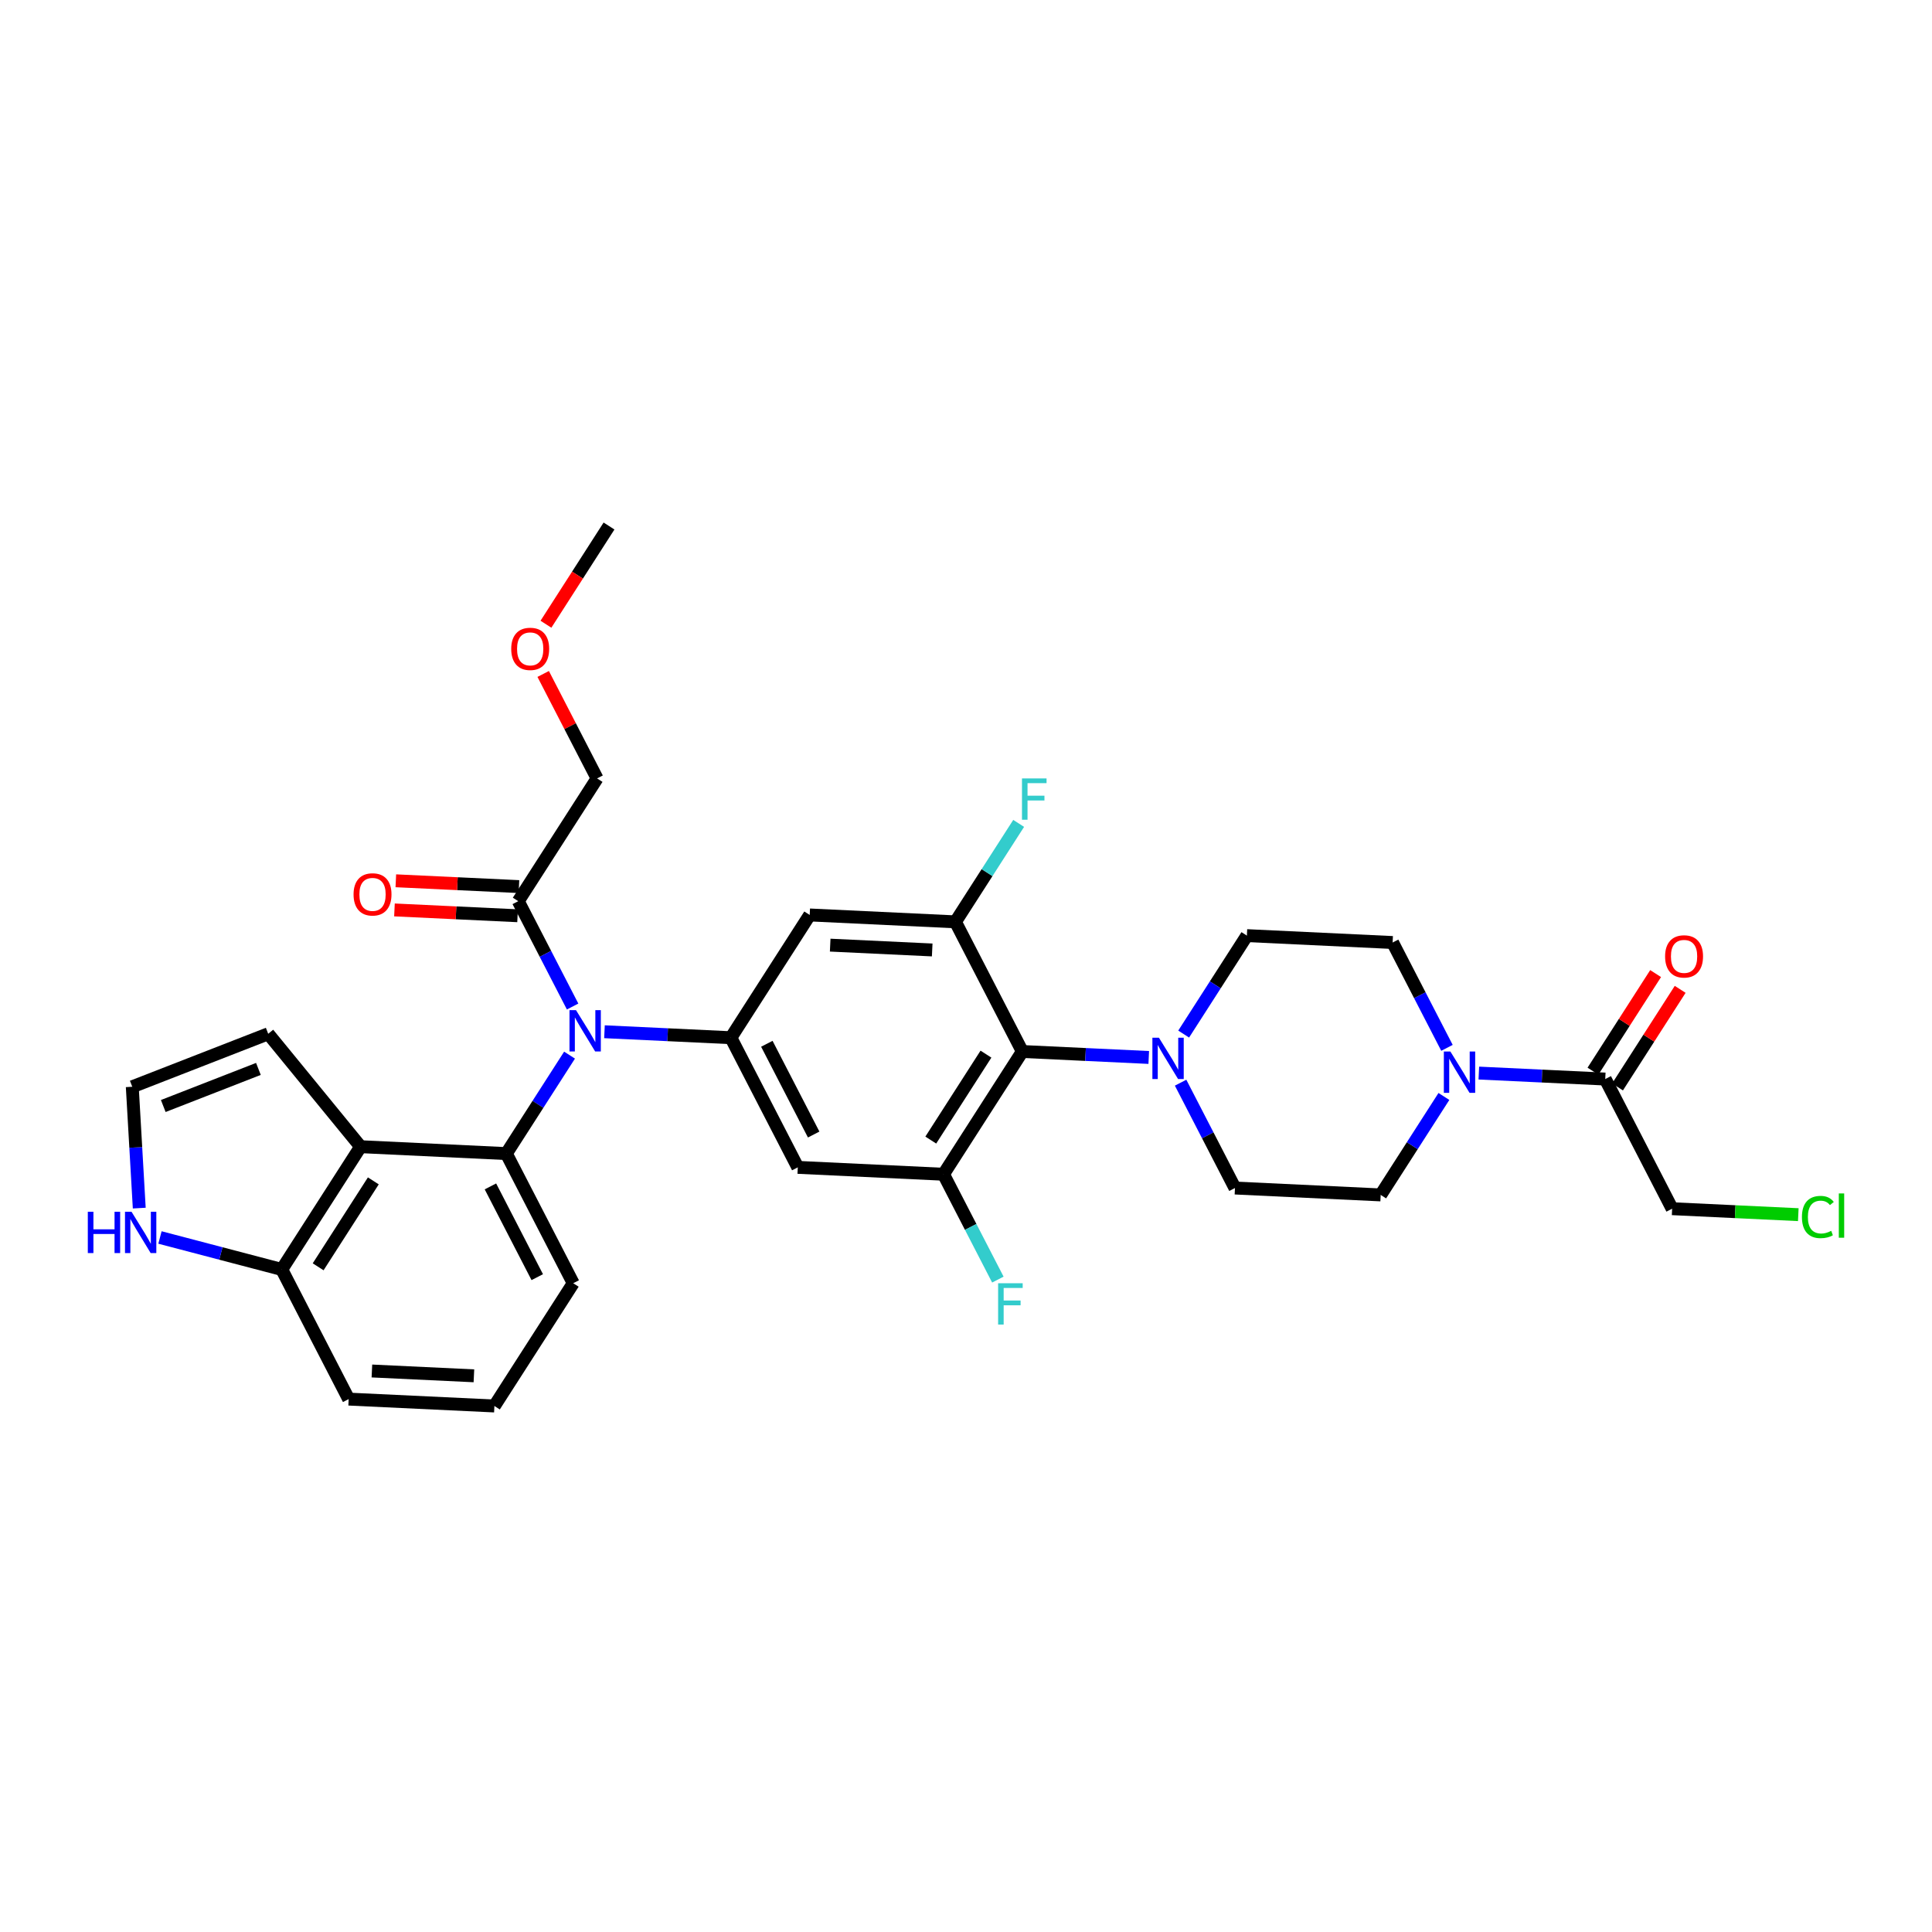 <?xml version='1.0' encoding='iso-8859-1'?>
<svg version='1.1' baseProfile='full'
              xmlns='http://www.w3.org/2000/svg'
                      xmlns:rdkit='http://www.rdkit.org/xml'
                      xmlns:xlink='http://www.w3.org/1999/xlink'
                  xml:space='preserve'
width='300px' height='300px' viewBox='0 0 300 300'>
<!-- END OF HEADER -->
<rect style='opacity:1.0;fill:#FFFFFF;stroke:none' width='300' height='300' x='0' y='0'> </rect>
<rect style='opacity:1.0;fill:#FFFFFF;stroke:none' width='300' height='300' x='0' y='0'> </rect>
<path class='bond-0 atom-0 atom-1' d='M 94.568,81.679 L 89.671,89.305' style='fill:none;fill-rule:evenodd;stroke:#000000;stroke-width:2.0px;stroke-linecap:butt;stroke-linejoin:miter;stroke-opacity:1' />
<path class='bond-0 atom-0 atom-1' d='M 89.671,89.305 L 84.774,96.93' style='fill:none;fill-rule:evenodd;stroke:#FF0000;stroke-width:2.0px;stroke-linecap:butt;stroke-linejoin:miter;stroke-opacity:1' />
<path class='bond-1 atom-1 atom-2' d='M 84.345,104.651 L 88.53,112.762' style='fill:none;fill-rule:evenodd;stroke:#FF0000;stroke-width:2.0px;stroke-linecap:butt;stroke-linejoin:miter;stroke-opacity:1' />
<path class='bond-1 atom-1 atom-2' d='M 88.53,112.762 L 92.715,120.872' style='fill:none;fill-rule:evenodd;stroke:#000000;stroke-width:2.0px;stroke-linecap:butt;stroke-linejoin:miter;stroke-opacity:1' />
<path class='bond-2 atom-2 atom-3' d='M 92.715,120.872 L 80.475,139.934' style='fill:none;fill-rule:evenodd;stroke:#000000;stroke-width:2.0px;stroke-linecap:butt;stroke-linejoin:miter;stroke-opacity:1' />
<path class='bond-3 atom-3 atom-4' d='M 80.582,137.671 L 71.023,137.219' style='fill:none;fill-rule:evenodd;stroke:#000000;stroke-width:2.0px;stroke-linecap:butt;stroke-linejoin:miter;stroke-opacity:1' />
<path class='bond-3 atom-3 atom-4' d='M 71.023,137.219 L 61.465,136.768' style='fill:none;fill-rule:evenodd;stroke:#FF0000;stroke-width:2.0px;stroke-linecap:butt;stroke-linejoin:miter;stroke-opacity:1' />
<path class='bond-3 atom-3 atom-4' d='M 80.368,142.197 L 70.809,141.745' style='fill:none;fill-rule:evenodd;stroke:#000000;stroke-width:2.0px;stroke-linecap:butt;stroke-linejoin:miter;stroke-opacity:1' />
<path class='bond-3 atom-3 atom-4' d='M 70.809,141.745 L 61.251,141.293' style='fill:none;fill-rule:evenodd;stroke:#FF0000;stroke-width:2.0px;stroke-linecap:butt;stroke-linejoin:miter;stroke-opacity:1' />
<path class='bond-4 atom-3 atom-5' d='M 80.475,139.934 L 84.695,148.113' style='fill:none;fill-rule:evenodd;stroke:#000000;stroke-width:2.0px;stroke-linecap:butt;stroke-linejoin:miter;stroke-opacity:1' />
<path class='bond-4 atom-3 atom-5' d='M 84.695,148.113 L 88.915,156.292' style='fill:none;fill-rule:evenodd;stroke:#0000FF;stroke-width:2.0px;stroke-linecap:butt;stroke-linejoin:miter;stroke-opacity:1' />
<path class='bond-5 atom-5 atom-6' d='M 93.862,160.208 L 103.676,160.672' style='fill:none;fill-rule:evenodd;stroke:#0000FF;stroke-width:2.0px;stroke-linecap:butt;stroke-linejoin:miter;stroke-opacity:1' />
<path class='bond-5 atom-5 atom-6' d='M 103.676,160.672 L 113.491,161.136' style='fill:none;fill-rule:evenodd;stroke:#000000;stroke-width:2.0px;stroke-linecap:butt;stroke-linejoin:miter;stroke-opacity:1' />
<path class='bond-23 atom-5 atom-24' d='M 88.439,163.84 L 83.53,171.484' style='fill:none;fill-rule:evenodd;stroke:#0000FF;stroke-width:2.0px;stroke-linecap:butt;stroke-linejoin:miter;stroke-opacity:1' />
<path class='bond-23 atom-5 atom-24' d='M 83.53,171.484 L 78.622,179.128' style='fill:none;fill-rule:evenodd;stroke:#000000;stroke-width:2.0px;stroke-linecap:butt;stroke-linejoin:miter;stroke-opacity:1' />
<path class='bond-6 atom-6 atom-7' d='M 113.491,161.136 L 123.879,181.267' style='fill:none;fill-rule:evenodd;stroke:#000000;stroke-width:2.0px;stroke-linecap:butt;stroke-linejoin:miter;stroke-opacity:1' />
<path class='bond-6 atom-6 atom-7' d='M 119.075,162.078 L 126.347,176.17' style='fill:none;fill-rule:evenodd;stroke:#000000;stroke-width:2.0px;stroke-linecap:butt;stroke-linejoin:miter;stroke-opacity:1' />
<path class='bond-32 atom-23 atom-6' d='M 125.731,142.074 L 113.491,161.136' style='fill:none;fill-rule:evenodd;stroke:#000000;stroke-width:2.0px;stroke-linecap:butt;stroke-linejoin:miter;stroke-opacity:1' />
<path class='bond-7 atom-7 atom-8' d='M 123.879,181.267 L 146.507,182.337' style='fill:none;fill-rule:evenodd;stroke:#000000;stroke-width:2.0px;stroke-linecap:butt;stroke-linejoin:miter;stroke-opacity:1' />
<path class='bond-8 atom-8 atom-9' d='M 146.507,182.337 L 150.727,190.516' style='fill:none;fill-rule:evenodd;stroke:#000000;stroke-width:2.0px;stroke-linecap:butt;stroke-linejoin:miter;stroke-opacity:1' />
<path class='bond-8 atom-8 atom-9' d='M 150.727,190.516 L 154.947,198.694' style='fill:none;fill-rule:evenodd;stroke:#33CCCC;stroke-width:2.0px;stroke-linecap:butt;stroke-linejoin:miter;stroke-opacity:1' />
<path class='bond-9 atom-8 atom-10' d='M 146.507,182.337 L 158.748,163.275' style='fill:none;fill-rule:evenodd;stroke:#000000;stroke-width:2.0px;stroke-linecap:butt;stroke-linejoin:miter;stroke-opacity:1' />
<path class='bond-9 atom-8 atom-10' d='M 144.531,177.03 L 153.099,163.686' style='fill:none;fill-rule:evenodd;stroke:#000000;stroke-width:2.0px;stroke-linecap:butt;stroke-linejoin:miter;stroke-opacity:1' />
<path class='bond-10 atom-10 atom-11' d='M 158.748,163.275 L 168.562,163.739' style='fill:none;fill-rule:evenodd;stroke:#000000;stroke-width:2.0px;stroke-linecap:butt;stroke-linejoin:miter;stroke-opacity:1' />
<path class='bond-10 atom-10 atom-11' d='M 168.562,163.739 L 178.377,164.203' style='fill:none;fill-rule:evenodd;stroke:#0000FF;stroke-width:2.0px;stroke-linecap:butt;stroke-linejoin:miter;stroke-opacity:1' />
<path class='bond-20 atom-10 atom-21' d='M 158.748,163.275 L 148.36,143.143' style='fill:none;fill-rule:evenodd;stroke:#000000;stroke-width:2.0px;stroke-linecap:butt;stroke-linejoin:miter;stroke-opacity:1' />
<path class='bond-11 atom-11 atom-12' d='M 183.323,168.119 L 187.543,176.298' style='fill:none;fill-rule:evenodd;stroke:#0000FF;stroke-width:2.0px;stroke-linecap:butt;stroke-linejoin:miter;stroke-opacity:1' />
<path class='bond-11 atom-11 atom-12' d='M 187.543,176.298 L 191.764,184.476' style='fill:none;fill-rule:evenodd;stroke:#000000;stroke-width:2.0px;stroke-linecap:butt;stroke-linejoin:miter;stroke-opacity:1' />
<path class='bond-34 atom-20 atom-11' d='M 193.616,145.283 L 188.708,152.927' style='fill:none;fill-rule:evenodd;stroke:#000000;stroke-width:2.0px;stroke-linecap:butt;stroke-linejoin:miter;stroke-opacity:1' />
<path class='bond-34 atom-20 atom-11' d='M 188.708,152.927 L 183.799,160.571' style='fill:none;fill-rule:evenodd;stroke:#0000FF;stroke-width:2.0px;stroke-linecap:butt;stroke-linejoin:miter;stroke-opacity:1' />
<path class='bond-12 atom-12 atom-13' d='M 191.764,184.476 L 214.392,185.546' style='fill:none;fill-rule:evenodd;stroke:#000000;stroke-width:2.0px;stroke-linecap:butt;stroke-linejoin:miter;stroke-opacity:1' />
<path class='bond-13 atom-13 atom-14' d='M 214.392,185.546 L 219.3,177.902' style='fill:none;fill-rule:evenodd;stroke:#000000;stroke-width:2.0px;stroke-linecap:butt;stroke-linejoin:miter;stroke-opacity:1' />
<path class='bond-13 atom-13 atom-14' d='M 219.3,177.902 L 224.209,170.258' style='fill:none;fill-rule:evenodd;stroke:#0000FF;stroke-width:2.0px;stroke-linecap:butt;stroke-linejoin:miter;stroke-opacity:1' />
<path class='bond-14 atom-14 atom-15' d='M 229.632,166.626 L 239.446,167.09' style='fill:none;fill-rule:evenodd;stroke:#0000FF;stroke-width:2.0px;stroke-linecap:butt;stroke-linejoin:miter;stroke-opacity:1' />
<path class='bond-14 atom-14 atom-15' d='M 239.446,167.09 L 249.261,167.554' style='fill:none;fill-rule:evenodd;stroke:#000000;stroke-width:2.0px;stroke-linecap:butt;stroke-linejoin:miter;stroke-opacity:1' />
<path class='bond-18 atom-14 atom-19' d='M 224.685,162.71 L 220.465,154.531' style='fill:none;fill-rule:evenodd;stroke:#0000FF;stroke-width:2.0px;stroke-linecap:butt;stroke-linejoin:miter;stroke-opacity:1' />
<path class='bond-18 atom-14 atom-19' d='M 220.465,154.531 L 216.245,146.353' style='fill:none;fill-rule:evenodd;stroke:#000000;stroke-width:2.0px;stroke-linecap:butt;stroke-linejoin:miter;stroke-opacity:1' />
<path class='bond-15 atom-15 atom-16' d='M 251.167,168.778 L 256.032,161.202' style='fill:none;fill-rule:evenodd;stroke:#000000;stroke-width:2.0px;stroke-linecap:butt;stroke-linejoin:miter;stroke-opacity:1' />
<path class='bond-15 atom-15 atom-16' d='M 256.032,161.202 L 260.897,153.626' style='fill:none;fill-rule:evenodd;stroke:#FF0000;stroke-width:2.0px;stroke-linecap:butt;stroke-linejoin:miter;stroke-opacity:1' />
<path class='bond-15 atom-15 atom-16' d='M 247.355,166.33 L 252.22,158.754' style='fill:none;fill-rule:evenodd;stroke:#000000;stroke-width:2.0px;stroke-linecap:butt;stroke-linejoin:miter;stroke-opacity:1' />
<path class='bond-15 atom-15 atom-16' d='M 252.22,158.754 L 257.084,151.178' style='fill:none;fill-rule:evenodd;stroke:#FF0000;stroke-width:2.0px;stroke-linecap:butt;stroke-linejoin:miter;stroke-opacity:1' />
<path class='bond-16 atom-15 atom-17' d='M 249.261,167.554 L 259.649,187.686' style='fill:none;fill-rule:evenodd;stroke:#000000;stroke-width:2.0px;stroke-linecap:butt;stroke-linejoin:miter;stroke-opacity:1' />
<path class='bond-17 atom-17 atom-18' d='M 259.649,187.686 L 269.443,188.149' style='fill:none;fill-rule:evenodd;stroke:#000000;stroke-width:2.0px;stroke-linecap:butt;stroke-linejoin:miter;stroke-opacity:1' />
<path class='bond-17 atom-17 atom-18' d='M 269.443,188.149 L 279.237,188.612' style='fill:none;fill-rule:evenodd;stroke:#00CC00;stroke-width:2.0px;stroke-linecap:butt;stroke-linejoin:miter;stroke-opacity:1' />
<path class='bond-19 atom-19 atom-20' d='M 216.245,146.353 L 193.616,145.283' style='fill:none;fill-rule:evenodd;stroke:#000000;stroke-width:2.0px;stroke-linecap:butt;stroke-linejoin:miter;stroke-opacity:1' />
<path class='bond-21 atom-21 atom-22' d='M 148.36,143.143 L 153.268,135.5' style='fill:none;fill-rule:evenodd;stroke:#000000;stroke-width:2.0px;stroke-linecap:butt;stroke-linejoin:miter;stroke-opacity:1' />
<path class='bond-21 atom-21 atom-22' d='M 153.268,135.5 L 158.177,127.856' style='fill:none;fill-rule:evenodd;stroke:#33CCCC;stroke-width:2.0px;stroke-linecap:butt;stroke-linejoin:miter;stroke-opacity:1' />
<path class='bond-22 atom-21 atom-23' d='M 148.36,143.143 L 125.731,142.074' style='fill:none;fill-rule:evenodd;stroke:#000000;stroke-width:2.0px;stroke-linecap:butt;stroke-linejoin:miter;stroke-opacity:1' />
<path class='bond-22 atom-21 atom-23' d='M 144.752,147.509 L 128.912,146.76' style='fill:none;fill-rule:evenodd;stroke:#000000;stroke-width:2.0px;stroke-linecap:butt;stroke-linejoin:miter;stroke-opacity:1' />
<path class='bond-24 atom-24 atom-25' d='M 78.622,179.128 L 89.01,199.259' style='fill:none;fill-rule:evenodd;stroke:#000000;stroke-width:2.0px;stroke-linecap:butt;stroke-linejoin:miter;stroke-opacity:1' />
<path class='bond-24 atom-24 atom-25' d='M 76.154,184.225 L 83.425,198.317' style='fill:none;fill-rule:evenodd;stroke:#000000;stroke-width:2.0px;stroke-linecap:butt;stroke-linejoin:miter;stroke-opacity:1' />
<path class='bond-33 atom-32 atom-24' d='M 55.993,178.058 L 78.622,179.128' style='fill:none;fill-rule:evenodd;stroke:#000000;stroke-width:2.0px;stroke-linecap:butt;stroke-linejoin:miter;stroke-opacity:1' />
<path class='bond-25 atom-25 atom-26' d='M 89.01,199.259 L 76.769,218.321' style='fill:none;fill-rule:evenodd;stroke:#000000;stroke-width:2.0px;stroke-linecap:butt;stroke-linejoin:miter;stroke-opacity:1' />
<path class='bond-26 atom-26 atom-27' d='M 76.769,218.321 L 54.141,217.251' style='fill:none;fill-rule:evenodd;stroke:#000000;stroke-width:2.0px;stroke-linecap:butt;stroke-linejoin:miter;stroke-opacity:1' />
<path class='bond-26 atom-26 atom-27' d='M 73.589,213.635 L 57.749,212.886' style='fill:none;fill-rule:evenodd;stroke:#000000;stroke-width:2.0px;stroke-linecap:butt;stroke-linejoin:miter;stroke-opacity:1' />
<path class='bond-27 atom-27 atom-28' d='M 54.141,217.251 L 43.753,197.12' style='fill:none;fill-rule:evenodd;stroke:#000000;stroke-width:2.0px;stroke-linecap:butt;stroke-linejoin:miter;stroke-opacity:1' />
<path class='bond-28 atom-28 atom-29' d='M 43.753,197.12 L 34.297,194.638' style='fill:none;fill-rule:evenodd;stroke:#000000;stroke-width:2.0px;stroke-linecap:butt;stroke-linejoin:miter;stroke-opacity:1' />
<path class='bond-28 atom-28 atom-29' d='M 34.297,194.638 L 24.841,192.156' style='fill:none;fill-rule:evenodd;stroke:#0000FF;stroke-width:2.0px;stroke-linecap:butt;stroke-linejoin:miter;stroke-opacity:1' />
<path class='bond-35 atom-32 atom-28' d='M 55.993,178.058 L 43.753,197.12' style='fill:none;fill-rule:evenodd;stroke:#000000;stroke-width:2.0px;stroke-linecap:butt;stroke-linejoin:miter;stroke-opacity:1' />
<path class='bond-35 atom-32 atom-28' d='M 57.97,183.365 L 49.401,196.709' style='fill:none;fill-rule:evenodd;stroke:#000000;stroke-width:2.0px;stroke-linecap:butt;stroke-linejoin:miter;stroke-opacity:1' />
<path class='bond-29 atom-29 atom-30' d='M 21.624,187.595 L 21.082,178.173' style='fill:none;fill-rule:evenodd;stroke:#0000FF;stroke-width:2.0px;stroke-linecap:butt;stroke-linejoin:miter;stroke-opacity:1' />
<path class='bond-29 atom-29 atom-30' d='M 21.082,178.173 L 20.54,168.752' style='fill:none;fill-rule:evenodd;stroke:#000000;stroke-width:2.0px;stroke-linecap:butt;stroke-linejoin:miter;stroke-opacity:1' />
<path class='bond-30 atom-30 atom-31' d='M 20.54,168.752 L 41.647,160.526' style='fill:none;fill-rule:evenodd;stroke:#000000;stroke-width:2.0px;stroke-linecap:butt;stroke-linejoin:miter;stroke-opacity:1' />
<path class='bond-30 atom-30 atom-31' d='M 25.352,171.74 L 40.126,165.981' style='fill:none;fill-rule:evenodd;stroke:#000000;stroke-width:2.0px;stroke-linecap:butt;stroke-linejoin:miter;stroke-opacity:1' />
<path class='bond-31 atom-31 atom-32' d='M 41.647,160.526 L 55.993,178.058' style='fill:none;fill-rule:evenodd;stroke:#000000;stroke-width:2.0px;stroke-linecap:butt;stroke-linejoin:miter;stroke-opacity:1' />
<path  class='atom-1' d='M 79.383 100.759
Q 79.383 99.218, 80.144 98.358
Q 80.905 97.497, 82.328 97.497
Q 83.75 97.497, 84.511 98.358
Q 85.273 99.218, 85.273 100.759
Q 85.273 102.317, 84.502 103.205
Q 83.732 104.084, 82.328 104.084
Q 80.914 104.084, 80.144 103.205
Q 79.383 102.327, 79.383 100.759
M 82.328 103.36
Q 83.306 103.36, 83.832 102.707
Q 84.366 102.046, 84.366 100.759
Q 84.366 99.499, 83.832 98.865
Q 83.306 98.222, 82.328 98.222
Q 81.349 98.222, 80.814 98.856
Q 80.289 99.49, 80.289 100.759
Q 80.289 102.055, 80.814 102.707
Q 81.349 103.36, 82.328 103.36
' fill='#FF0000'/>
<path  class='atom-4' d='M 54.901 138.883
Q 54.901 137.342, 55.663 136.481
Q 56.424 135.62, 57.846 135.62
Q 59.269 135.62, 60.03 136.481
Q 60.791 137.342, 60.791 138.883
Q 60.791 140.441, 60.021 141.329
Q 59.251 142.208, 57.846 142.208
Q 56.433 142.208, 55.663 141.329
Q 54.901 140.45, 54.901 138.883
M 57.846 141.483
Q 58.825 141.483, 59.351 140.831
Q 59.885 140.169, 59.885 138.883
Q 59.885 137.623, 59.351 136.989
Q 58.825 136.345, 57.846 136.345
Q 56.868 136.345, 56.333 136.98
Q 55.808 137.614, 55.808 138.883
Q 55.808 140.178, 56.333 140.831
Q 56.868 141.483, 57.846 141.483
' fill='#FF0000'/>
<path  class='atom-5' d='M 89.444 156.858
L 91.547 160.256
Q 91.755 160.591, 92.09 161.198
Q 92.426 161.806, 92.444 161.842
L 92.444 156.858
L 93.296 156.858
L 93.296 163.274
L 92.416 163.274
L 90.16 159.558
Q 89.897 159.123, 89.617 158.625
Q 89.345 158.127, 89.263 157.973
L 89.263 163.274
L 88.43 163.274
L 88.43 156.858
L 89.444 156.858
' fill='#0000FF'/>
<path  class='atom-9' d='M 154.987 199.261
L 158.802 199.261
L 158.802 199.995
L 155.848 199.995
L 155.848 201.943
L 158.476 201.943
L 158.476 202.686
L 155.848 202.686
L 155.848 205.676
L 154.987 205.676
L 154.987 199.261
' fill='#33CCCC'/>
<path  class='atom-11' d='M 179.958 161.137
L 182.06 164.535
Q 182.268 164.87, 182.604 165.477
Q 182.939 166.085, 182.957 166.121
L 182.957 161.137
L 183.809 161.137
L 183.809 167.553
L 182.93 167.553
L 180.674 163.837
Q 180.411 163.402, 180.13 162.904
Q 179.858 162.406, 179.776 162.252
L 179.776 167.553
L 178.943 167.553
L 178.943 161.137
L 179.958 161.137
' fill='#0000FF'/>
<path  class='atom-14' d='M 225.214 163.277
L 227.317 166.675
Q 227.525 167.01, 227.86 167.617
Q 228.196 168.224, 228.214 168.26
L 228.214 163.277
L 229.066 163.277
L 229.066 169.692
L 228.187 169.692
L 225.93 165.977
Q 225.667 165.542, 225.387 165.044
Q 225.115 164.545, 225.033 164.391
L 225.033 169.692
L 224.2 169.692
L 224.2 163.277
L 225.214 163.277
' fill='#0000FF'/>
<path  class='atom-16' d='M 258.556 148.51
Q 258.556 146.97, 259.318 146.109
Q 260.079 145.248, 261.501 145.248
Q 262.924 145.248, 263.685 146.109
Q 264.446 146.97, 264.446 148.51
Q 264.446 150.069, 263.676 150.957
Q 262.906 151.836, 261.501 151.836
Q 260.088 151.836, 259.318 150.957
Q 258.556 150.078, 258.556 148.51
M 261.501 151.111
Q 262.48 151.111, 263.006 150.459
Q 263.54 149.797, 263.54 148.51
Q 263.54 147.251, 263.006 146.617
Q 262.48 145.973, 261.501 145.973
Q 260.523 145.973, 259.988 146.607
Q 259.463 147.242, 259.463 148.51
Q 259.463 149.806, 259.988 150.459
Q 260.523 151.111, 261.501 151.111
' fill='#FF0000'/>
<path  class='atom-18' d='M 279.803 188.977
Q 279.803 187.383, 280.546 186.549
Q 281.298 185.706, 282.721 185.706
Q 284.044 185.706, 284.751 186.64
L 284.153 187.129
Q 283.636 186.449, 282.721 186.449
Q 281.751 186.449, 281.235 187.102
Q 280.727 187.745, 280.727 188.977
Q 280.727 190.246, 281.253 190.898
Q 281.788 191.551, 282.821 191.551
Q 283.527 191.551, 284.352 191.125
L 284.606 191.805
Q 284.27 192.022, 283.763 192.149
Q 283.256 192.276, 282.694 192.276
Q 281.298 192.276, 280.546 191.424
Q 279.803 190.572, 279.803 188.977
' fill='#00CC00'/>
<path  class='atom-18' d='M 285.53 185.317
L 286.364 185.317
L 286.364 192.194
L 285.53 192.194
L 285.53 185.317
' fill='#00CC00'/>
<path  class='atom-22' d='M 158.693 120.874
L 162.508 120.874
L 162.508 121.608
L 159.554 121.608
L 159.554 123.556
L 162.182 123.556
L 162.182 124.299
L 159.554 124.299
L 159.554 127.289
L 158.693 127.289
L 158.693 120.874
' fill='#33CCCC'/>
<path  class='atom-29' d='M 13.636 188.161
L 14.506 188.161
L 14.506 190.888
L 17.787 190.888
L 17.787 188.161
L 18.656 188.161
L 18.656 194.576
L 17.787 194.576
L 17.787 191.613
L 14.506 191.613
L 14.506 194.576
L 13.636 194.576
L 13.636 188.161
' fill='#0000FF'/>
<path  class='atom-29' d='M 20.423 188.161
L 22.526 191.559
Q 22.734 191.894, 23.069 192.501
Q 23.405 193.108, 23.423 193.145
L 23.423 188.161
L 24.274 188.161
L 24.274 194.576
L 23.395 194.576
L 21.139 190.861
Q 20.877 190.426, 20.596 189.928
Q 20.324 189.429, 20.242 189.275
L 20.242 194.576
L 19.409 194.576
L 19.409 188.161
L 20.423 188.161
' fill='#0000FF'/>
</svg>
